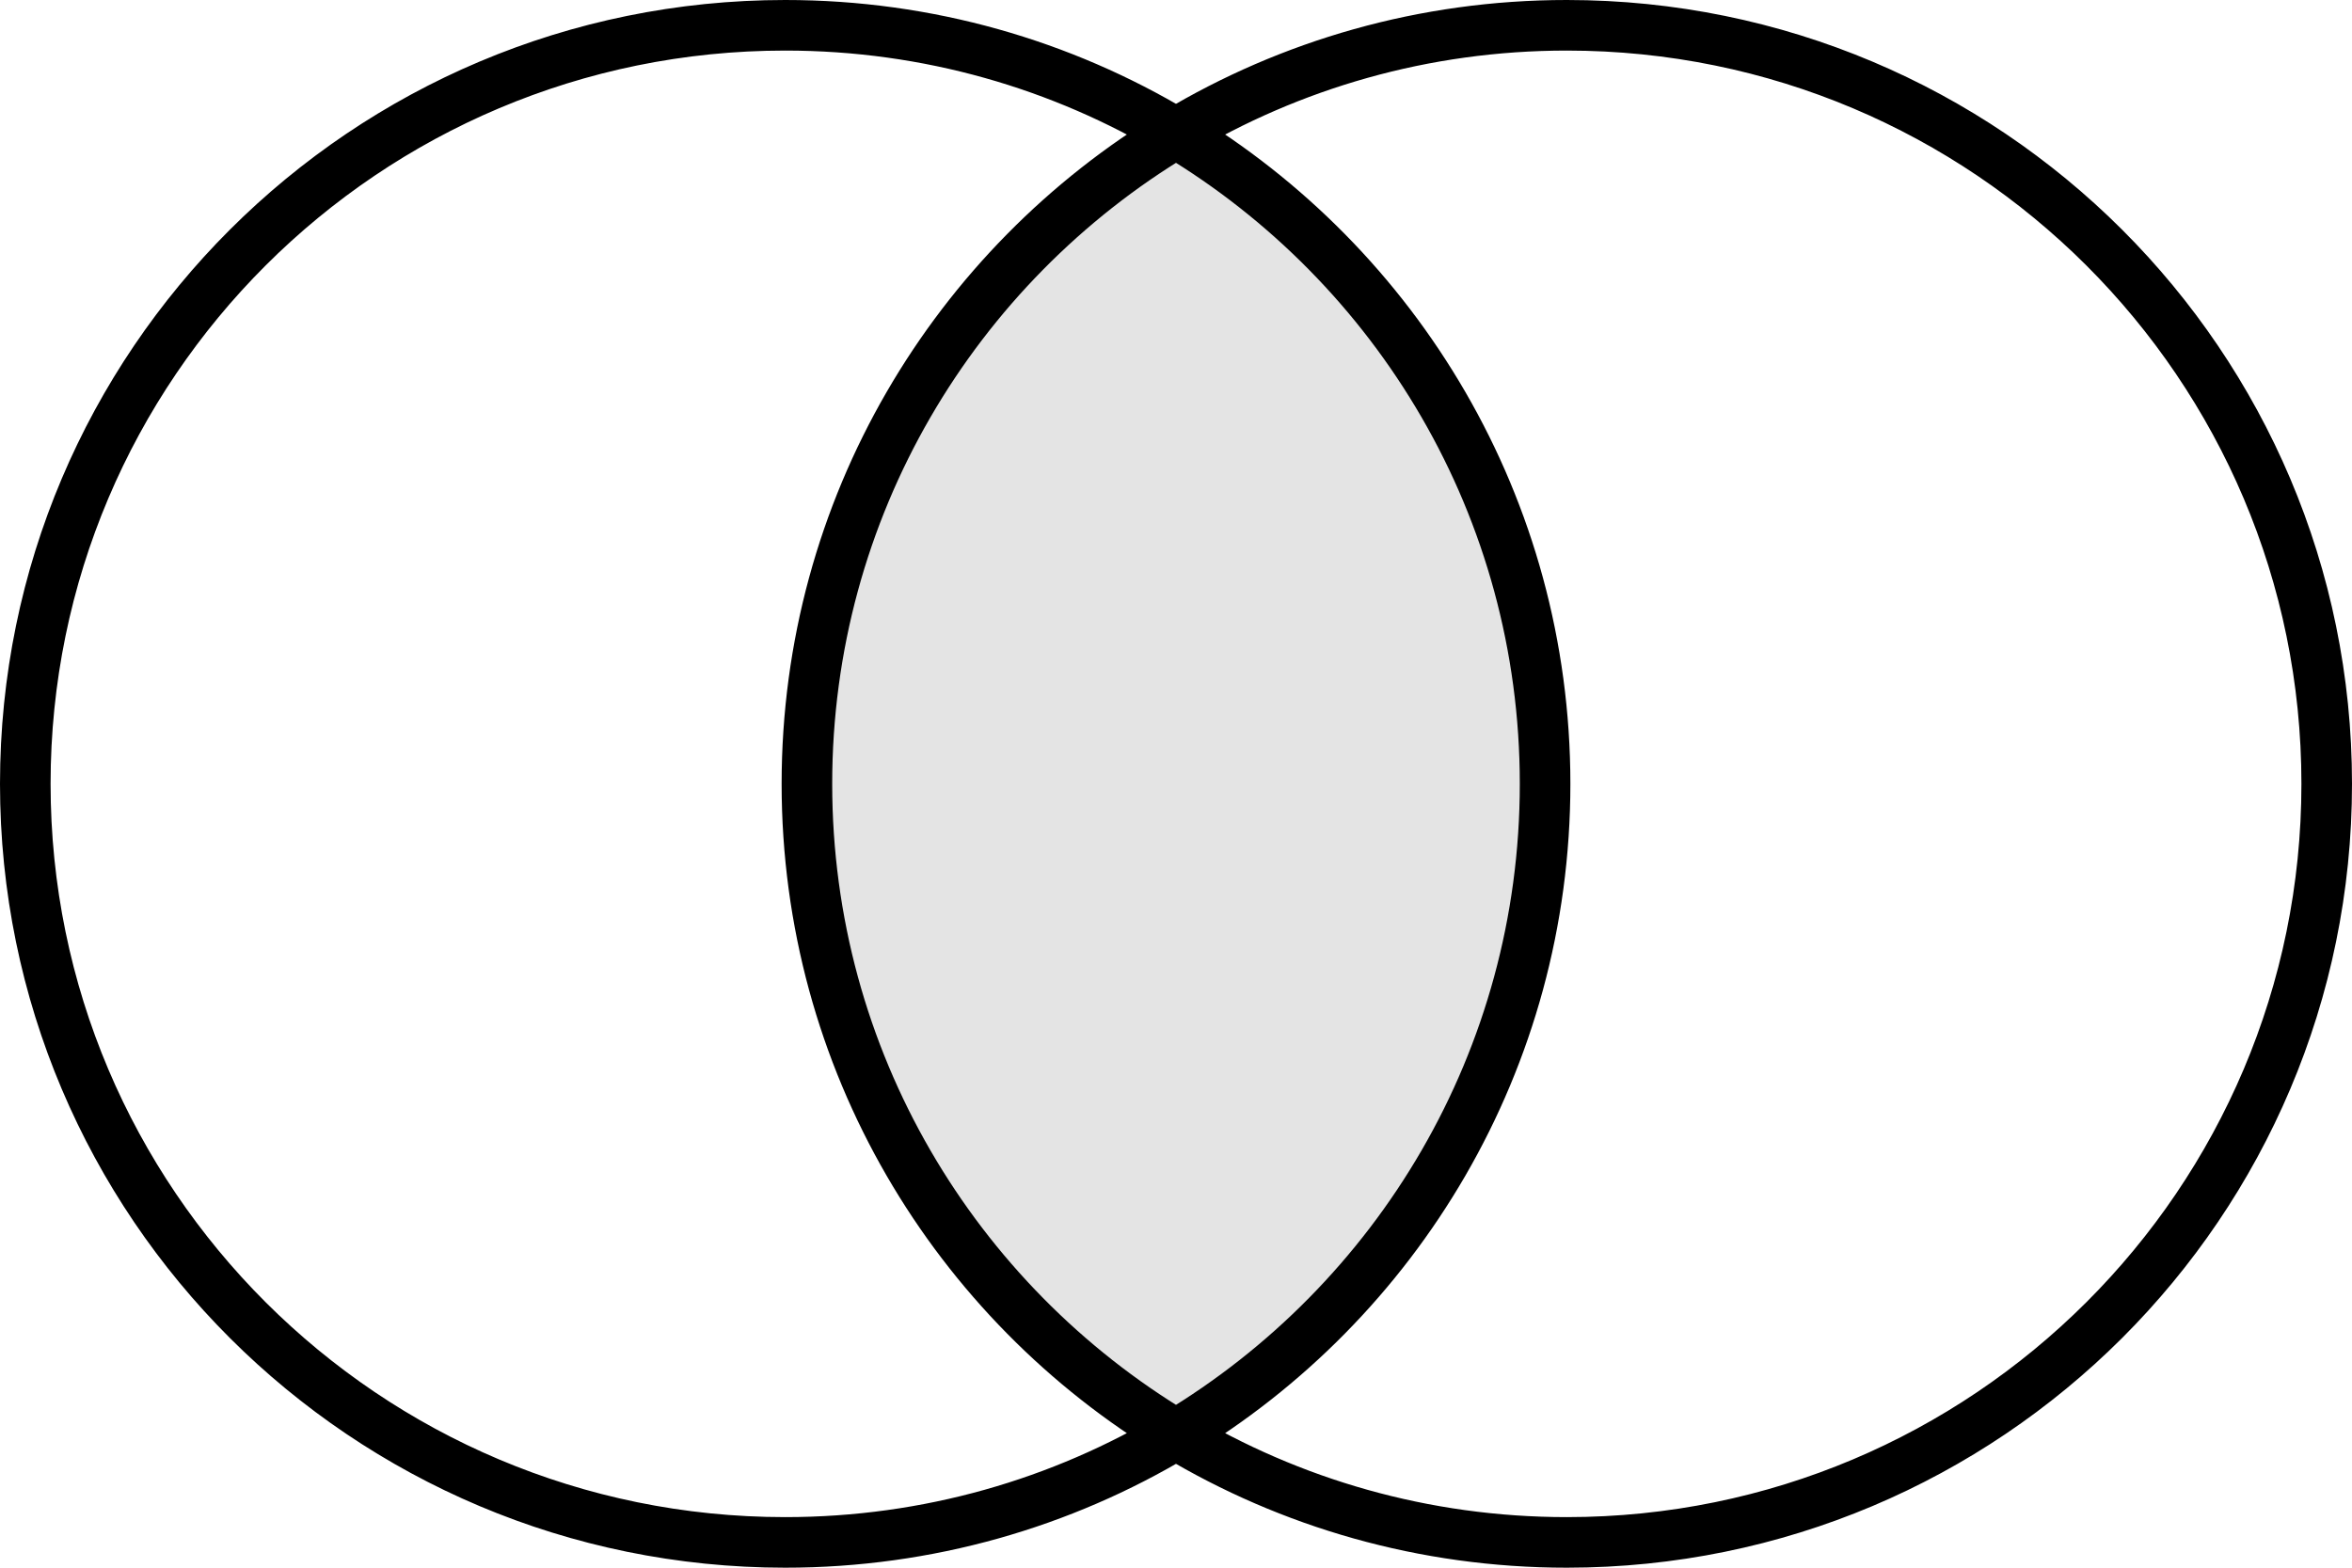 <?xml version="1.0" encoding="UTF-8"?>
<svg width="93px" height="62px" viewBox="0 0 93 62" version="1.1" xmlns="http://www.w3.org/2000/svg" xmlns:xlink="http://www.w3.org/1999/xlink">
    <!-- Generator: Sketch 51.2 (57519) - http://www.bohemiancoding.com/sketch -->
    <title>icon-white-label-relationship-management</title>
    <desc>Created with Sketch.</desc>
    <defs></defs>
    <g id="Web" stroke="none" stroke-width="1" fill="none" fill-rule="evenodd">
        <g id="White-Label-Partners" transform="translate(-185, -3081)" fill-rule="nonzero">
            <g id="icon-white-label-relationship-management" transform="translate(186, 3082)">
                <path d="M45.5,4 C54.187,9.198 60,18.673 60,29.5 C60,40.327 54.187,49.802 45.5,55 C36.813,49.802 31,40.327 31,29.5 C31,18.673 36.813,9.198 45.5,4 Z" id="Combined-Shape" fill="#E4E4E4"></path>
                <path d="M45.5,4.266 C50.015,1.558 55.302,0 60.953,0 C77.547,0 91,13.431 91,30 C91,46.569 77.547,60 60.953,60 C55.302,60 50.015,58.442 45.5,55.734 C40.985,58.442 35.698,60 30.047,60 C13.453,60 0,46.569 0,30 C0,13.431 13.453,0 30.047,0 C35.698,0 40.985,1.558 45.5,4.266 Z M45.5,4.266 C36.756,9.512 30.906,19.074 30.906,30 C30.906,40.926 36.756,50.488 45.5,55.734 C54.244,50.488 60.094,40.926 60.094,30 C60.094,19.074 54.244,9.512 45.5,4.266 Z" id="Combined-Shape" stroke="#000000" stroke-width="2"></path>
            </g>
        </g>
    </g>
</svg>